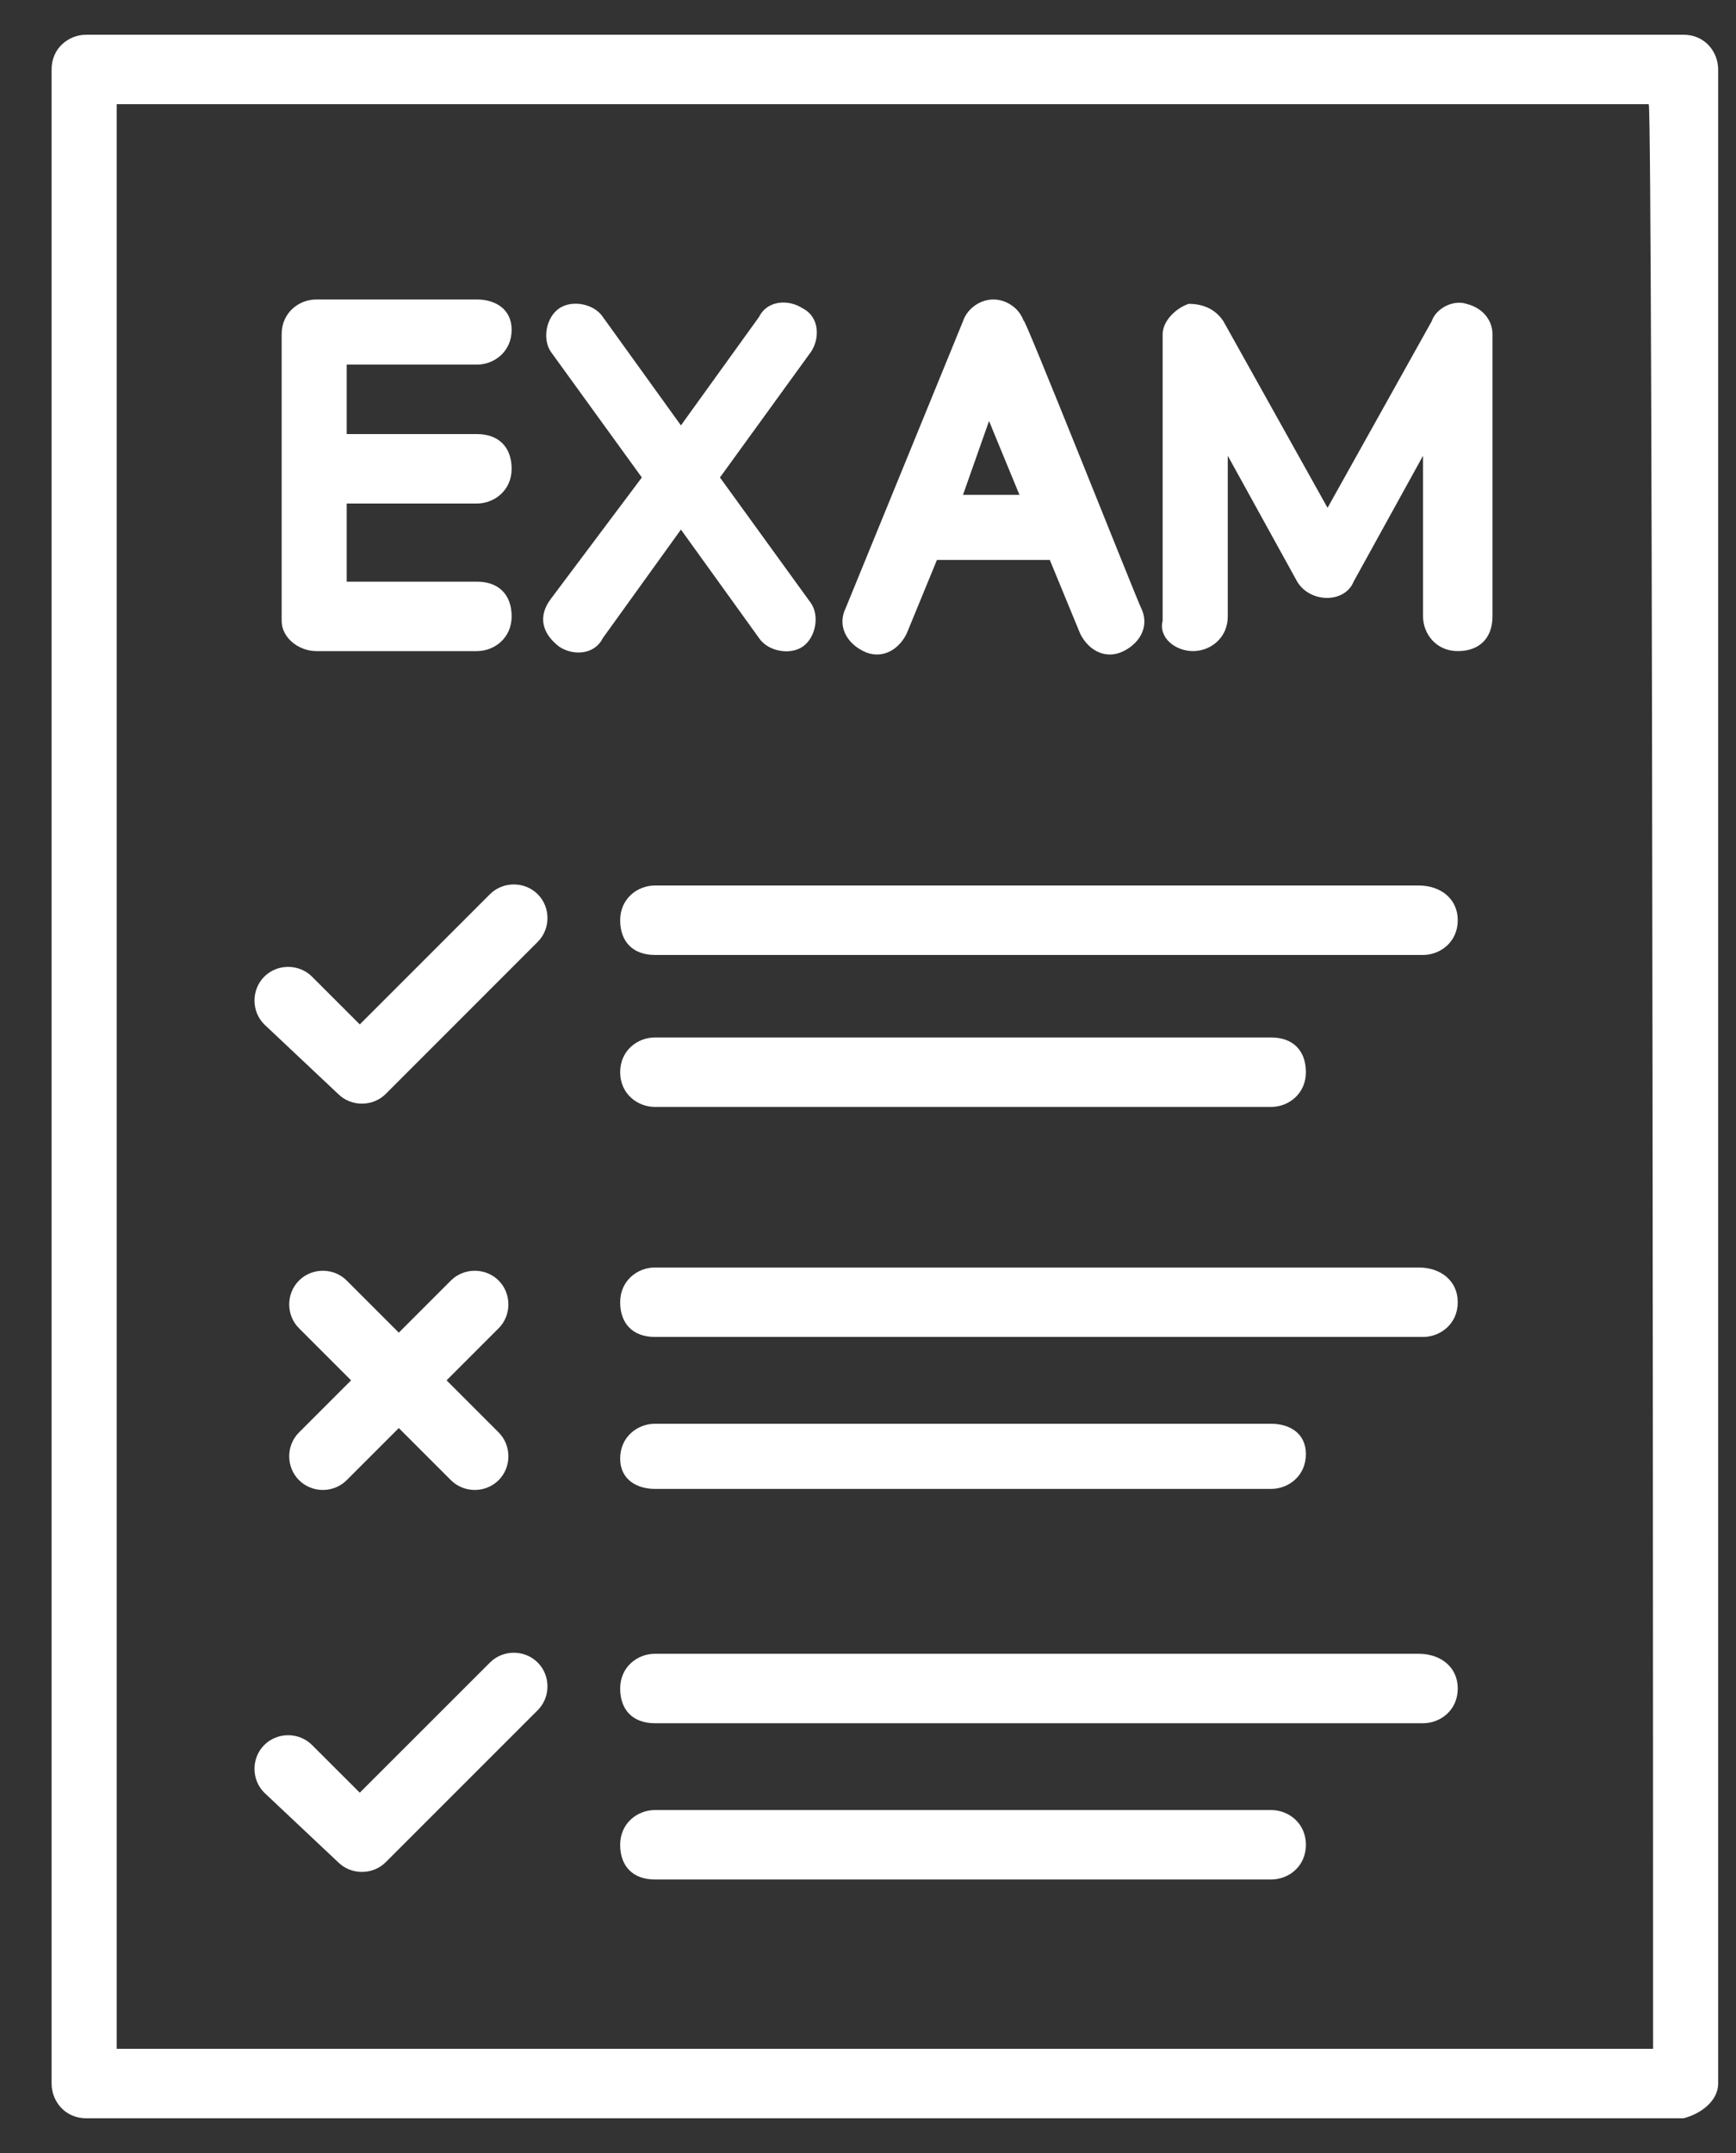 <svg width="25" height="31" viewBox="0 0 25 31" fill="none" xmlns="http://www.w3.org/2000/svg">
<rect x="0" y="0" width="25" height="31" fill="#333333" stroke="none"/>
<path d="M24.743 30V1C24.743 0.75 24.556 0.5 24.243 0.5H1.243C0.993 0.5 0.743 0.688 0.743 1V30C0.743 30.25 0.931 30.5 1.243 30.5H24.243C24.493 30.438 24.743 30.25 24.743 30ZM23.806 29.5H1.681V1.5H23.743C23.806 1.5 23.806 29.5 23.806 29.5Z" fill="white"/>
<path d="M4.556 9.375H6.868C7.118 9.375 7.368 9.188 7.368 8.875C7.368 8.562 7.181 8.375 6.868 8.375H4.993V7.25H6.868C7.118 7.25 7.368 7.062 7.368 6.75C7.368 6.438 7.181 6.25 6.868 6.25H4.993V5.25H6.868C7.118 5.25 7.368 5.062 7.368 4.75C7.368 4.438 7.118 4.312 6.868 4.312H4.556C4.306 4.312 4.056 4.5 4.056 4.812V8.938C4.056 9.188 4.306 9.375 4.556 9.375Z" fill="white"/>
<path d="M8.056 9.313C8.243 9.438 8.556 9.438 8.681 9.188L9.806 7.625L10.931 9.188C11.056 9.375 11.368 9.438 11.556 9.313C11.743 9.188 11.806 8.875 11.681 8.688L10.368 6.875L11.681 5.063C11.806 4.875 11.806 4.563 11.556 4.438C11.368 4.313 11.056 4.313 10.931 4.563L9.806 6.125L8.681 4.563C8.556 4.375 8.243 4.313 8.056 4.438C7.868 4.563 7.806 4.875 7.931 5.063L9.243 6.875L7.931 8.625C7.743 8.875 7.806 9.125 8.056 9.313Z" fill="white"/>
<path d="M12.431 9.375C12.681 9.5 12.931 9.375 13.056 9.125L13.493 8.062H15.118L15.556 9.125C15.681 9.375 15.931 9.5 16.181 9.375C16.431 9.25 16.556 9 16.431 8.75C16.368 8.625 14.681 4.375 14.743 4.625C14.681 4.438 14.493 4.312 14.306 4.312C14.118 4.312 13.931 4.438 13.868 4.625L12.181 8.75C12.056 9 12.181 9.25 12.431 9.375ZM14.243 6.062L14.681 7.125H13.868L14.243 6.062Z" fill="white"/>
<path d="M17.181 9.375C17.431 9.375 17.681 9.187 17.681 8.875V6.562L18.681 8.375C18.868 8.687 19.368 8.687 19.493 8.375L20.493 6.562V8.875C20.493 9.125 20.681 9.375 20.993 9.375C21.306 9.375 21.493 9.187 21.493 8.875V4.812C21.493 4.625 21.368 4.437 21.118 4.375C20.931 4.312 20.681 4.437 20.618 4.625L19.118 7.312L17.618 4.625C17.493 4.437 17.306 4.375 17.118 4.375C16.931 4.437 16.743 4.625 16.743 4.812V8.937C16.681 9.187 16.931 9.375 17.181 9.375Z" fill="white"/>
<path d="M20.431 12.75H9.431C9.181 12.75 8.931 12.938 8.931 13.25C8.931 13.562 9.118 13.75 9.431 13.75H20.493C20.743 13.75 20.993 13.562 20.993 13.25C20.993 12.938 20.743 12.75 20.431 12.75Z" fill="white"/>
<path d="M9.431 15.938H18.306C18.556 15.938 18.806 15.75 18.806 15.438C18.806 15.125 18.618 14.938 18.306 14.938H9.431C9.181 14.938 8.931 15.125 8.931 15.438C8.931 15.75 9.181 15.938 9.431 15.938Z" fill="white"/>
<path d="M20.431 18.25H9.431C9.181 18.25 8.931 18.438 8.931 18.75C8.931 19.062 9.118 19.25 9.431 19.25H20.493C20.743 19.25 20.993 19.062 20.993 18.75C20.993 18.438 20.743 18.25 20.431 18.25Z" fill="white"/>
<path d="M9.431 21.438H18.306C18.556 21.438 18.806 21.25 18.806 20.938C18.806 20.625 18.556 20.5 18.306 20.5H9.431C9.181 20.5 8.931 20.688 8.931 21C8.931 21.312 9.181 21.438 9.431 21.438Z" fill="white"/>
<path d="M4.868 15.75C5.056 15.938 5.368 15.938 5.556 15.75L7.743 13.562C7.931 13.375 7.931 13.062 7.743 12.875C7.556 12.688 7.243 12.688 7.056 12.875L5.181 14.75L4.493 14.062C4.306 13.875 3.993 13.875 3.806 14.062C3.618 14.25 3.618 14.562 3.806 14.75L4.868 15.75Z" fill="white"/>
<path d="M20.431 23.812H9.431C9.181 23.812 8.931 24 8.931 24.312C8.931 24.625 9.118 24.812 9.431 24.812H20.493C20.743 24.812 20.993 24.625 20.993 24.312C20.993 24 20.743 23.812 20.431 23.812Z" fill="white"/>
<path d="M18.306 26.062H9.431C9.181 26.062 8.931 26.25 8.931 26.562C8.931 26.875 9.118 27.062 9.431 27.062H18.306C18.556 27.062 18.806 26.875 18.806 26.562C18.806 26.25 18.556 26.062 18.306 26.062Z" fill="white"/>
<path d="M4.868 26.812C5.056 27 5.368 27 5.556 26.812L7.743 24.625C7.931 24.438 7.931 24.125 7.743 23.938C7.556 23.75 7.243 23.75 7.056 23.938L5.181 25.812L4.493 25.125C4.306 24.938 3.993 24.938 3.806 25.125C3.618 25.312 3.618 25.625 3.806 25.812L4.868 26.812Z" fill="white"/>
<path d="M7.181 18.438C6.993 18.25 6.681 18.25 6.493 18.438L5.743 19.188L4.993 18.438C4.806 18.25 4.493 18.25 4.306 18.438C4.118 18.625 4.118 18.938 4.306 19.125L5.056 19.875L4.306 20.625C4.118 20.812 4.118 21.125 4.306 21.312C4.493 21.5 4.806 21.5 4.993 21.312L5.743 20.562L6.493 21.312C6.681 21.5 6.993 21.5 7.181 21.312C7.368 21.125 7.368 20.812 7.181 20.625L6.431 19.875L7.181 19.125C7.368 18.938 7.368 18.625 7.181 18.438Z" fill="white"/>
</svg>
